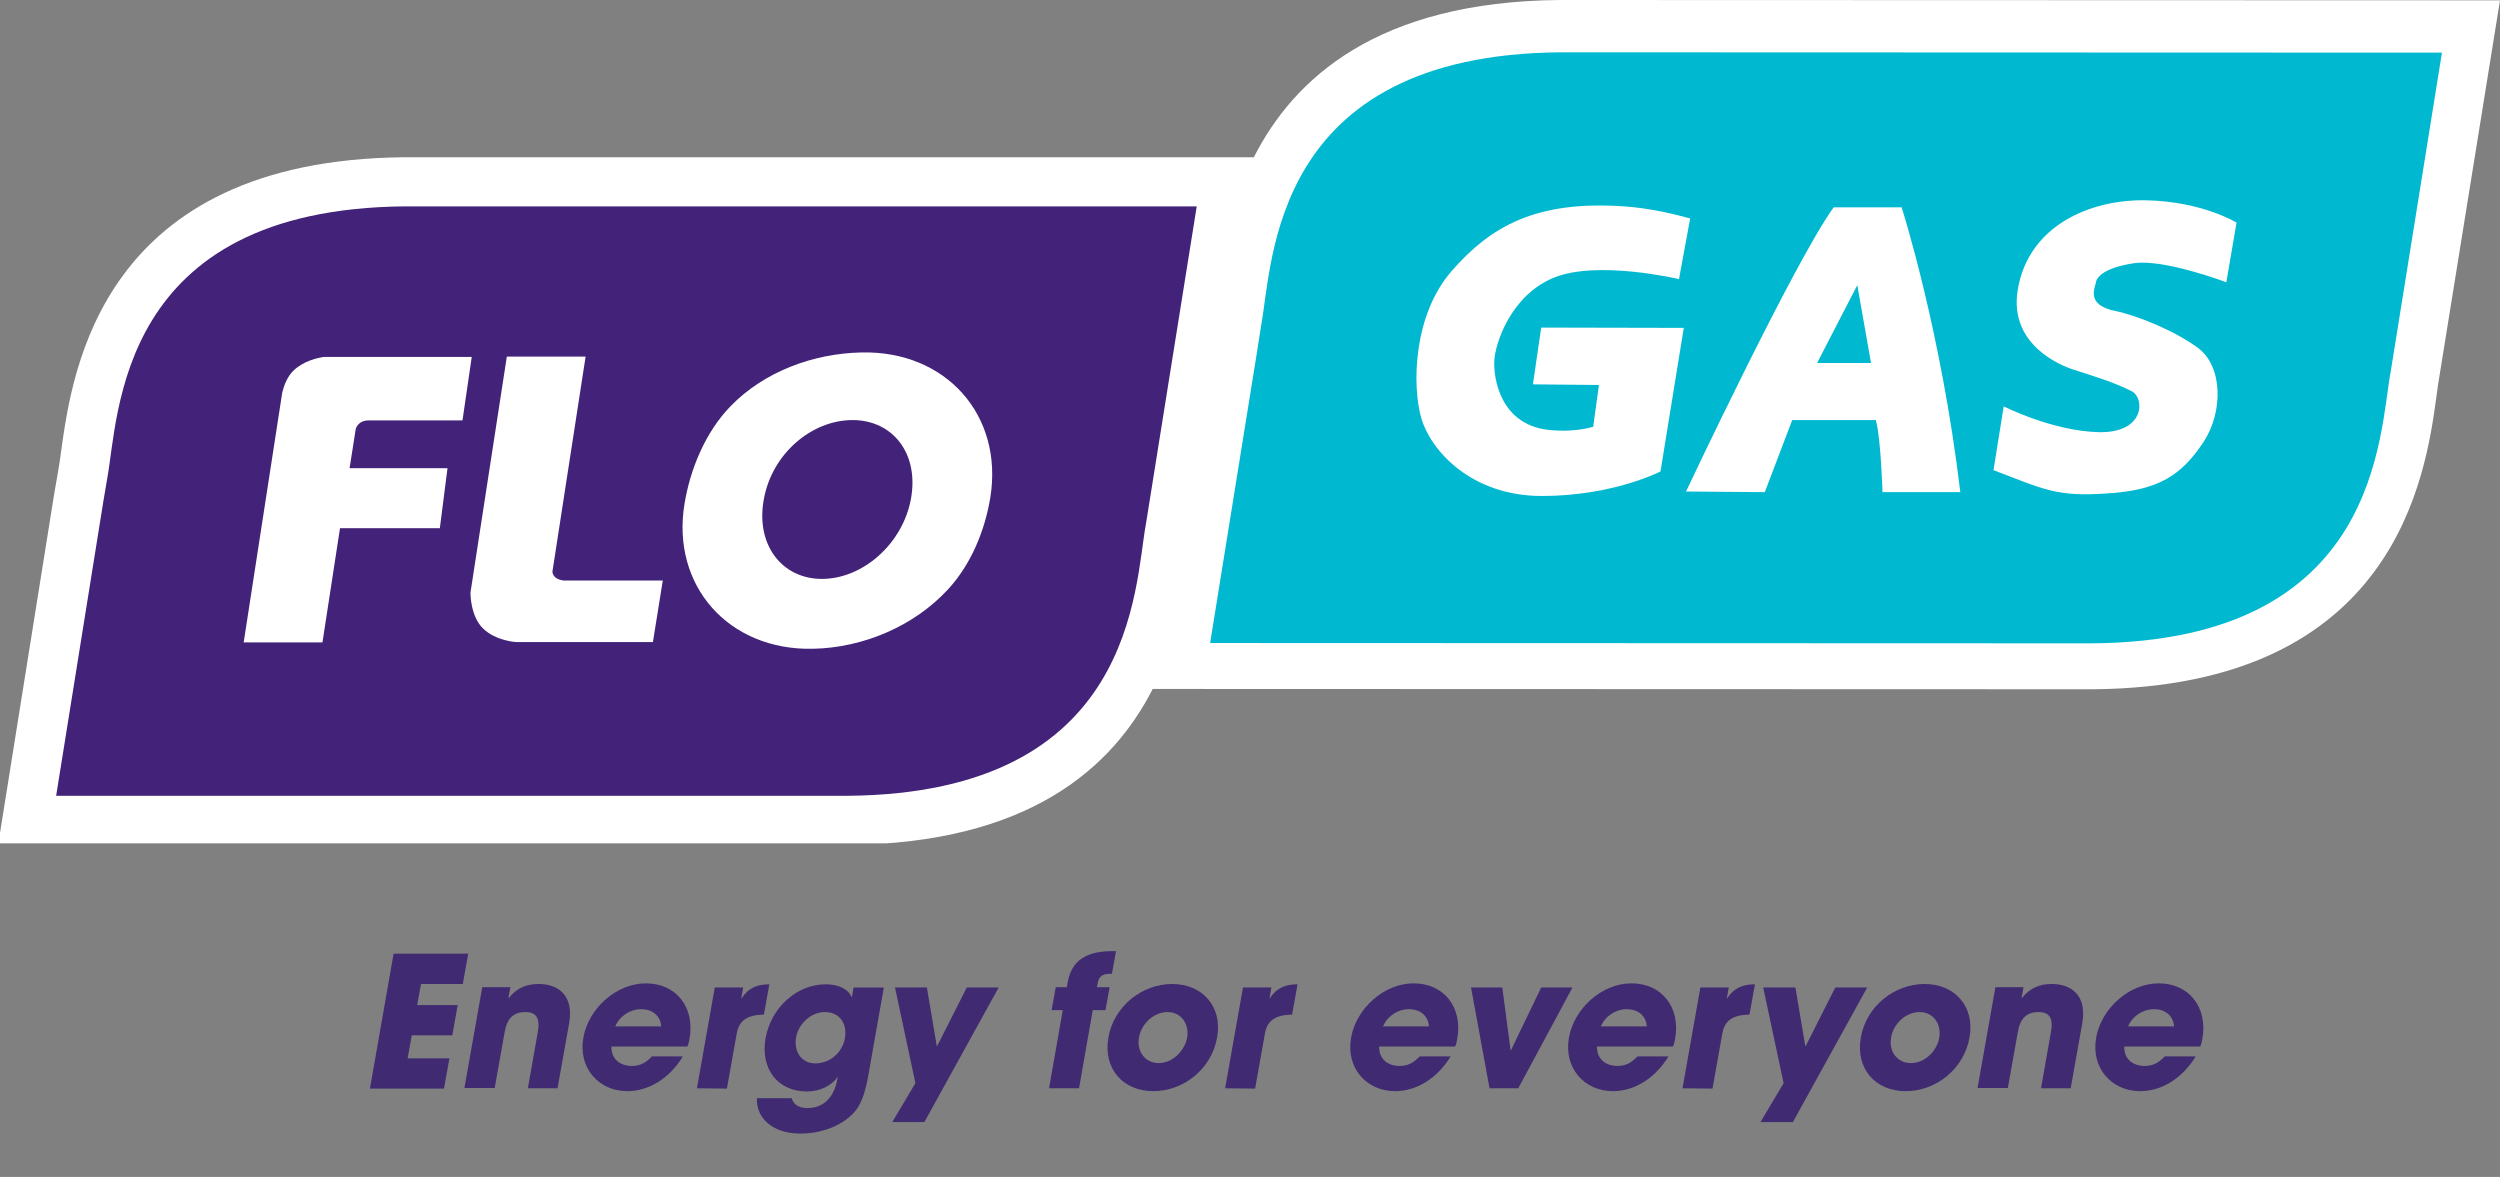 <?xml version="1.0" encoding="utf-8"?>
<!-- Generator: Adobe Illustrator 27.2.0, SVG Export Plug-In . SVG Version: 6.00 Build 0)  -->
<svg version="1.1" id="Layer_1" xmlns="http://www.w3.org/2000/svg" xmlns:xlink="http://www.w3.org/1999/xlink" x="0px" y="0px"
	 viewBox="0 0 783.8 369" style="enable-background:new 0 0 783.8 369;" xml:space="preserve">
<rect x="0" y="0" width="783.8" height="369" fill="#808080" stroke="none"/>
<style type="text/css">
	.st0{clip-path:url(#SVGID_00000017501568186520234050000013722995833122735786_);fill:#FFFFFF;}
	.st1{fill:#422379;}
	.st2{fill:#FFFFFF;}
	.st3{fill:#00B9D0;}
	.st4{fill:#402A71;}
</style>
<g>
	<g>
		<g>
			<defs>
				<rect id="SVGID_1_" width="783.8" height="264.4"/>
			</defs>
			<clipPath id="SVGID_00000019678245233858086050000004921193255919340459_">
				<use xlink:href="#SVGID_1_"  style="overflow:visible;"/>
			</clipPath>
			<path style="clip-path:url(#SVGID_00000019678245233858086050000004921193255919340459_);fill:#FFFFFF;" d="M489,0
				c-57.3,0.5-83.4,24.7-95.9,49.3H126.9c-95.2,0.8-104.2,67-107.7,91.9c-0.3,2.3-0.6,4.4-0.9,6.1l-1.3,7.5L-0.6,264.9h266.3h0.1
				c57-0.5,83.1-24.4,95.6-48.9l294.6,0.1h0.1c95.2-0.8,104.4-67,107.8-92c0.3-2.4,0.6-4.4,0.9-6.1l19-117.9L489,0"/>
		</g>
	</g>
	<path class="st1" d="M375.2,64.7H127.1c-90.6,0.7-89.8,65.7-93.5,85.4l-1.2,7.1l-14.8,92.3h248.2c90.5-0.8,89.8-65.7,93.5-85.4
		L375.2,64.7"/>
	<path class="st2" d="M207.8,182h-31.2c-2.9-0.4-3.4-2.1-3.4-2.8l10.4-67.4h-24.7l-11.4,74c0,0-0.1,7.4,4,11.3s10.3,4.2,10.3,4.2
		h42.9L207.8,182"/>
	<path class="st2" d="M270.1,110.5c-15.1,0.3-30.5,6-41,16.8c-7.9,8.1-12.7,19.7-14.5,30.7c-4.2,25.6,13.8,46,40.3,45.4
		c15.7-0.3,31.7-7.1,42.3-18.6c7.3-7.9,11.6-18.5,13.3-28.9C314.6,130.2,296.6,109.9,270.1,110.5 M285.6,156.4
		c-2.6,14.2-15.2,25.1-27.9,25.1c-12.7,0-20.9-10.9-18.2-25.1c2.6-14.2,15-24.7,27.8-24.7C279.9,131.7,288.2,142.2,285.6,156.4z"/>
	<path class="st2" d="M147.9,111.9h-46.3c-2,0.3-6.3,1.2-9.5,4.2c-2,1.9-3,4.6-3.6,6.9l-12.1,78.4h24.7l5.5-35.8h31.3l2.4-18.8
		h-30.7l1.9-12.1c0-0.2,0.6-2.9,4.2-2.9h-0.1H145L147.9,111.9"/>
	<path class="st3" d="M765.6,16.5l-276.5-0.1c-90.7,0.8-90,65.9-93.7,85.6l-1.1,7.1l-14.9,92.5l276.5,0.1
		c90.7-0.7,89.9-65.8,93.7-85.6L765.6,16.5"/>
	<path class="st2" d="M527.9,102.8l-7.3,45c0,0-14.8,7.7-37.2,7.7c-22.3,0-34.9-14.4-37.8-24.4c-2.9-10.1-2.6-32.2,9.5-46.1
		c12.2-14,26.4-22.2,54-20.3c0,0,8.9,0.4,20.8,3.8l-3.5,19c0,0-25.4-6-39.1-0.5c-13.7,5.5-18.6,20.9-18.8,26.1
		c-0.3,5.2,1.7,20.7,18.2,21.8c5.4,0.4,9.6-0.2,12.8-1.1l1.8-13.1l-20.7-0.2l2.6-17.8L527.9,102.8"/>
	<path class="st2" d="M596.2,65h-21.3c-12.1,16.6-46.3,89.1-46.3,89.1l24.7,0.2l8.6-22.6h26.2c1.6,5.5,2.1,22.6,2.1,22.6h24.4
		C608.5,103.3,596.2,65,596.2,65 M569.7,113.8l12.6-24.4l4.3,24.4H569.7z"/>
	<path class="st2" d="M701.2,69.8L698,88.5c0,0-19.3-7.3-28.8-6c-9.5,1.4-11.9,4.4-12.1,6.1c-0.3,1.7-3.1,6.9,5.7,8.8
		c7.7,1.6,19.3,6.5,26.2,11.6c7.9,5.7,8.1,20,1.9,29.5c-7,10.6-14.2,15.2-30.2,16.2c-16,1.1-19.7-1.2-35.7-7.3l3.2-20
		c0,0,15.3,7.8,30,8.1c14.4,0.2,14.2-10.7,10.2-12.8c-5.6-2.9-12.4-4.9-18.6-6.9c-2.7-0.9-20.1-7.2-17.2-24.9
		c3.3-20.2,22.8-28.5,40.4-28.1C690.6,63.2,701.2,69.8,701.2,69.8"/>
	<g>
		<path class="st4" d="M116,341.2l7.4-42.2h23.4l-1.7,9.5H132l-1.2,6.6h12.7l-1.7,9.5h-12.7l-1.3,7.2h13.1l-1.7,9.5H116V341.2z"/>
		<path class="st4" d="M165.5,341.2l3.1-17.6c0.8-4.3-0.4-6.3-3.9-6.3c-3.8,0-5.8,2.1-6.5,6.4l-3.1,17.4h-9.5l5.6-31.6h8.8l-0.6,3.4
			h0.1c2.6-3.2,5.6-4.4,9.4-4.4c5.7,0,11.2,3.2,9.5,12.5l-3.6,20.2H165.5z"/>
		<path class="st4" d="M191.7,328.2c-0.1,3.6,2.5,6,6.4,6c2.6,0,4.4-1,6.3-3h9.7c-4.2,6.9-10.7,10.9-17.4,10.9
			c-9.1,0-15.5-7.4-13.8-16.8c1.6-9.1,10.3-17,19.6-17c9.5,0,15.4,7.5,13.7,17.3c-0.2,0.9-0.3,1.7-0.7,2.5h-23.8V328.2z
			 M207.3,321.8c-0.2-3.2-2.6-5.4-6.3-5.4c-3.4,0-6.7,2.1-8.1,5.4H207.3z"/>
		<path class="st4" d="M218.5,341.2l5.6-31.6h8.9l-0.6,3.4h0.1c2.2-3.4,5.1-4.4,8.7-4.4l-1.7,9.5c-5.7,0.1-7.8,2.2-8.5,5.8
			l-3.1,17.4L218.5,341.2L218.5,341.2z"/>
		<path class="st4" d="M262.7,337.5c-2,3-5.8,4.7-9.7,4.7c-9.2,0-14.6-7.1-13-16.6c1.7-9.7,9.8-17,18.9-17c4.1,0,7,1.5,8.1,4h0.1
			l0.5-3h9.5l-5,28.3c-0.8,4.3-1.9,7.5-3.4,9.7c-3.1,4.4-9.9,7.8-17.8,7.8c-8.9,0-13.9-5.1-13.6-11.1h10.9c0.7,2.3,2.6,3.1,5,3.1
			c4.8,0,8.2-3.1,9.3-8.9L262.7,337.5z M264.9,325.5c0.8-4.6-1.7-8.2-6.3-8.2c-4.2,0-8.2,3.5-9,7.9s1.6,8.2,6.1,8.2
			C260.3,333.3,264.1,330,264.9,325.5z"/>
		<path class="st4" d="M279.8,351.7l7.2-12.1l-6.4-30h10l3.1,18.4h0.1l9.3-18.4h10l-23.3,42.2h-10V351.7z"/>
		<path class="st4" d="M328.9,341.2l4.3-24.5h-3.5l1.3-7.2h3.5l0.2-1.3c0.9-5.2,3.8-10,13.9-10h1.3l-1.3,7.1h-0.3
			c-2.5,0-3.8,0.6-4.2,3.2l-0.2,1h4l-1.3,7.2h-4l-4.3,24.5L328.9,341.2L328.9,341.2z"/>
		<path class="st4" d="M361.6,342.1c-9.6,0-15.8-7.1-14.1-16.8c1.7-9.8,10.5-16.8,20-16.8s15.8,7.1,14.1,16.7
			C379.9,335.1,371.1,342.1,361.6,342.1z M372.2,325.3c0.7-4.2-1.8-8-6.2-8c-4.2,0-8.2,3.6-8.9,8c-0.8,4.3,1.9,8,6.2,8
			C367.6,333.3,371.4,329.5,372.2,325.3z"/>
		<path class="st4" d="M384.1,341.2l5.6-31.6h8.9L398,313h0.1c2.2-3.4,5.1-4.4,8.7-4.4l-1.7,9.5c-5.7,0.1-7.8,2.2-8.5,5.8l-3.1,17.4
			L384.1,341.2L384.1,341.2z"/>
		<path class="st4" d="M432.4,328.2c-0.1,3.6,2.5,6,6.4,6c2.6,0,4.4-1,6.3-3h9.7c-4.2,6.9-10.7,10.9-17.4,10.9
			c-9.1,0-15.5-7.4-13.8-16.8c1.6-9.1,10.3-17,19.6-17c9.5,0,15.4,7.5,13.7,17.3c-0.2,0.9-0.3,1.7-0.7,2.5h-23.8V328.2z M448,321.8
			c-0.2-3.2-2.6-5.4-6.3-5.4c-3.4,0-6.7,2.1-8.1,5.4H448z"/>
		<path class="st4" d="M467,341.2l-5.8-31.6h9.8l2.6,19.7h0.1l9.5-19.7h9.8l-17,31.6H467z"/>
		<path class="st4" d="M500.7,328.2c-0.1,3.6,2.5,6,6.4,6c2.6,0,4.4-1,6.3-3h9.7c-4.2,6.9-10.7,10.9-17.4,10.9
			c-9.1,0-15.5-7.4-13.8-16.8c1.6-9.1,10.3-17,19.6-17c9.5,0,15.4,7.5,13.7,17.3c-0.2,0.9-0.3,1.7-0.7,2.5h-23.8V328.2z
			 M516.3,321.8c-0.2-3.2-2.6-5.4-6.3-5.4c-3.4,0-6.7,2.1-8.1,5.4H516.3z"/>
		<path class="st4" d="M527.5,341.2l5.6-31.6h8.9l-0.6,3.4h0.1c2.2-3.4,5.1-4.4,8.7-4.4l-1.7,9.5c-5.7,0.1-7.8,2.2-8.5,5.8
			l-3.1,17.4L527.5,341.2L527.5,341.2z"/>
		<path class="st4" d="M552,351.7l7.2-12.1l-6.4-30h10.1L566,328h0.1l9.3-18.4h10l-23.3,42.2H552V351.7z"/>
		<path class="st4" d="M597.5,342.1c-9.6,0-15.8-7.1-14.1-16.8c1.7-9.8,10.5-16.8,20-16.8s15.8,7.1,14.1,16.7
			C615.8,335.1,607,342.1,597.5,342.1z M608,325.3c0.7-4.2-1.8-8-6.2-8c-4.2,0-8.2,3.6-8.9,8c-0.8,4.3,1.9,8,6.2,8
			C603.5,333.3,607.3,329.5,608,325.3z"/>
		<path class="st4" d="M639.9,341.2l3.1-17.6c0.8-4.3-0.4-6.3-3.9-6.3c-3.8,0-5.8,2.1-6.5,6.4l-3.1,17.4H620l5.6-31.6h8.8l-0.6,3.4
			h0.1c2.6-3.2,5.6-4.4,9.4-4.4c5.7,0,11.2,3.2,9.5,12.5l-3.6,20.2H639.9z"/>
		<path class="st4" d="M666,328.2c-0.1,3.6,2.5,6,6.4,6c2.6,0,4.4-1,6.3-3h9.7c-4.2,6.9-10.7,10.9-17.4,10.9
			c-9.1,0-15.5-7.4-13.8-16.8c1.6-9.1,10.3-17,19.6-17c9.5,0,15.4,7.5,13.7,17.3c-0.2,0.9-0.3,1.7-0.7,2.5H666V328.2z M681.6,321.8
			c-0.2-3.2-2.6-5.4-6.3-5.4c-3.4,0-6.7,2.1-8.1,5.4H681.6z"/>
	</g>
</g>
</svg>
